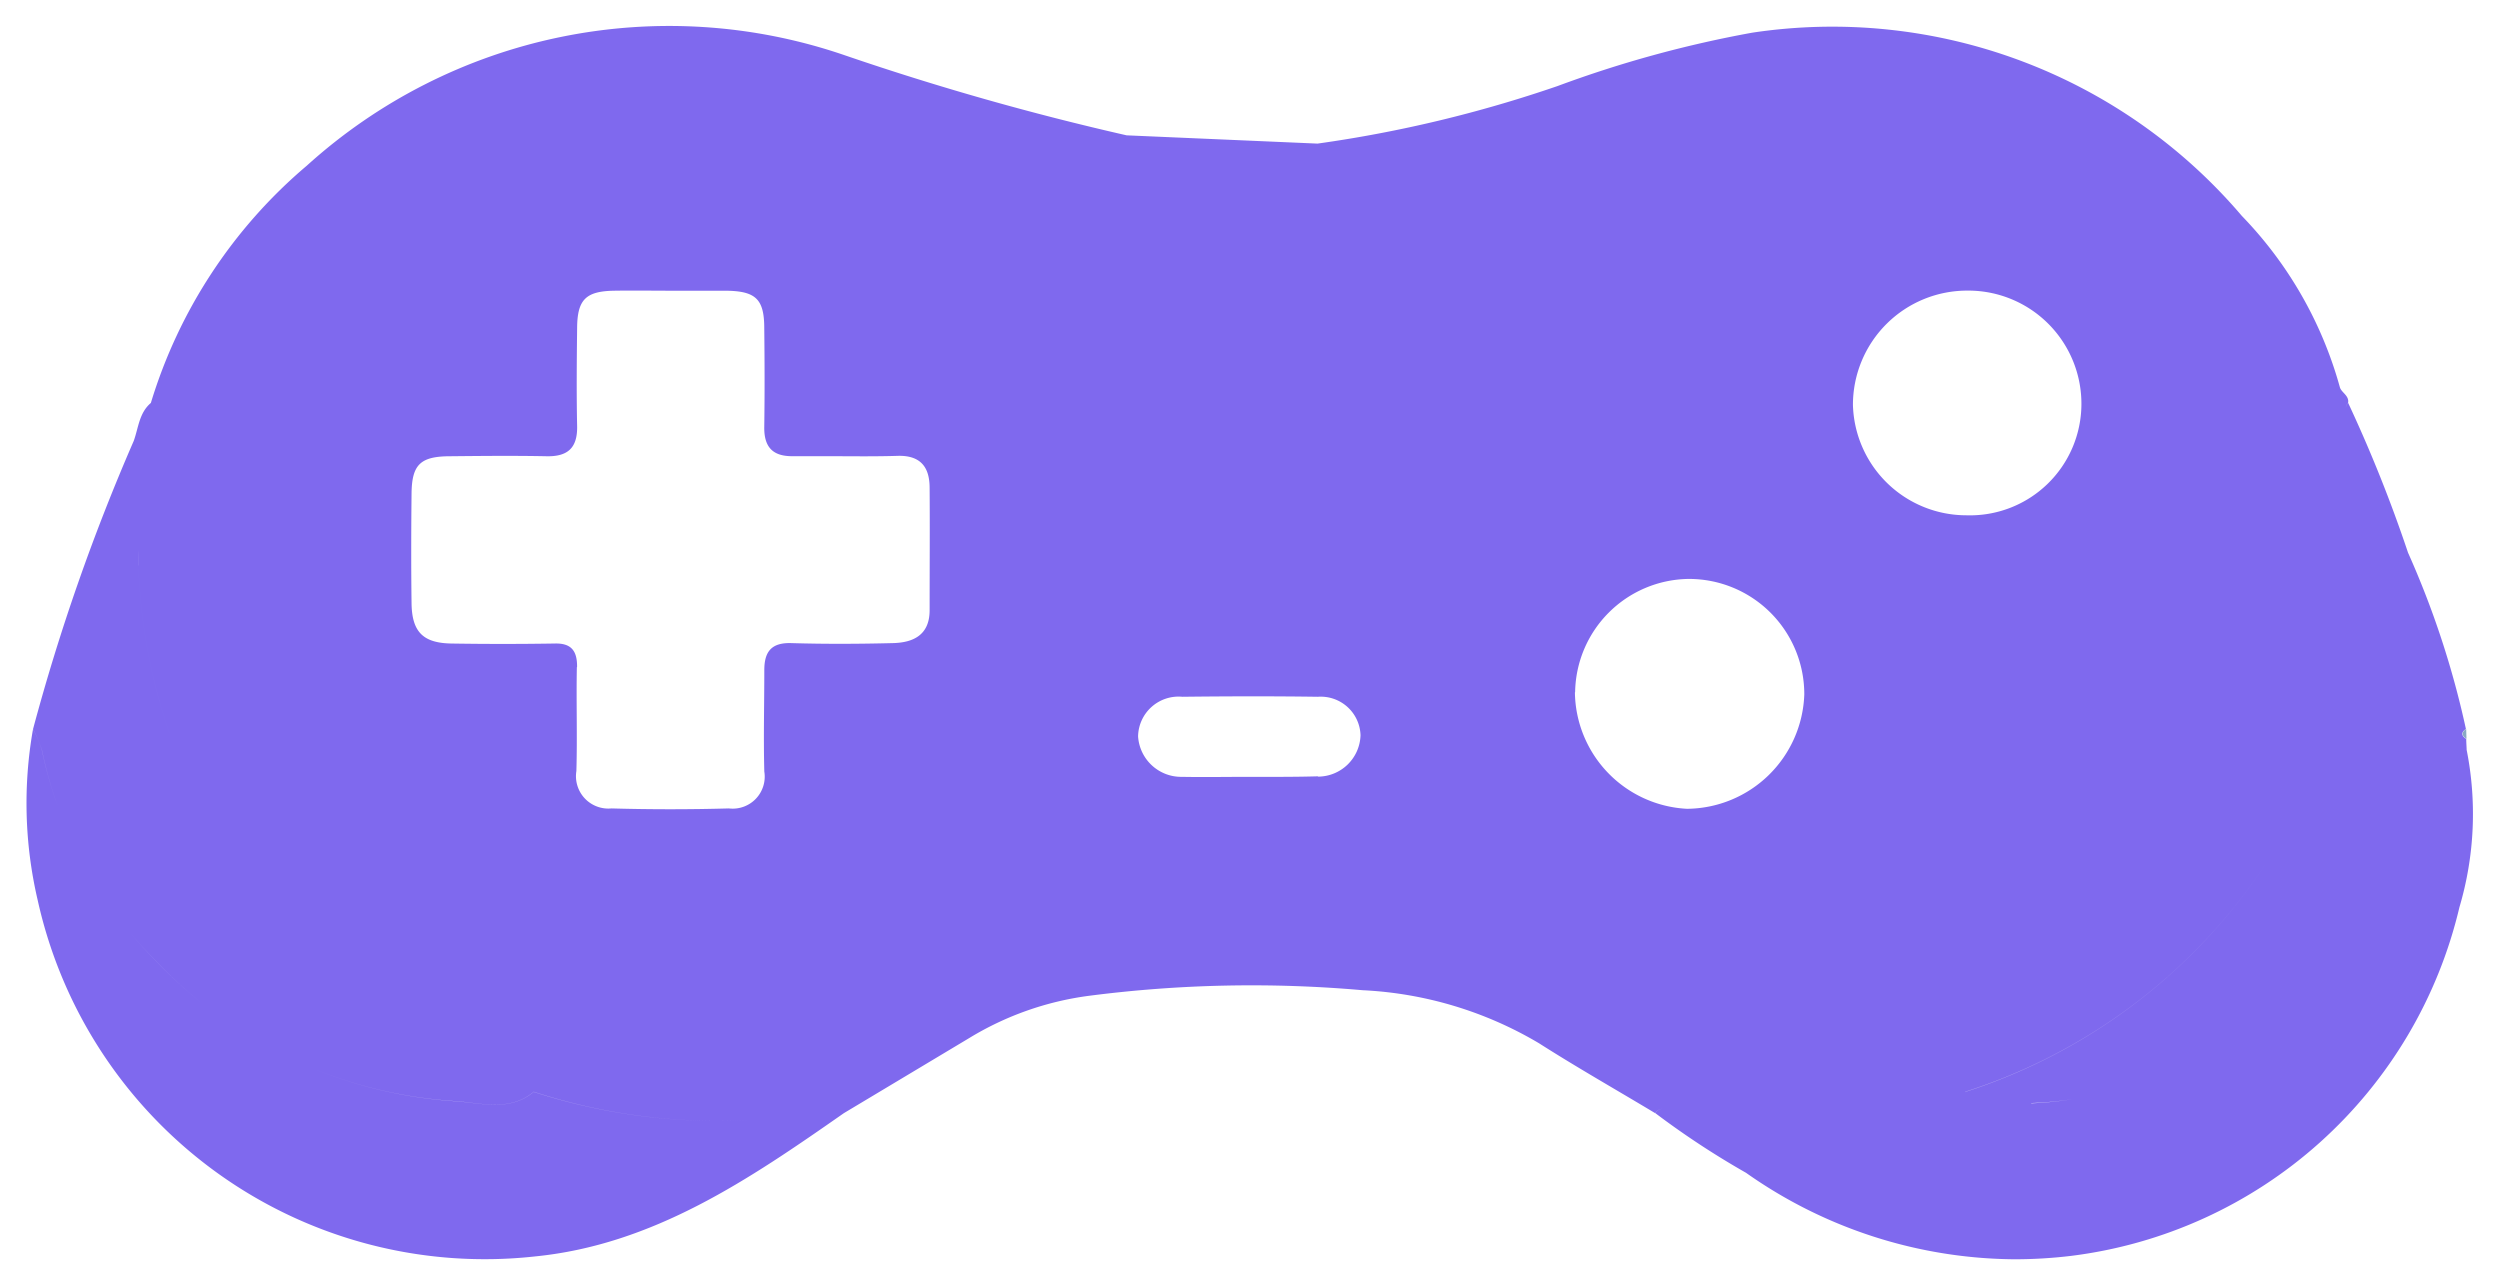 <svg xmlns="http://www.w3.org/2000/svg" width="46.866" height="24.106" viewBox="0 0 46.866 24.106">
  <defs>
    <style>
      .cls-1 {
        fill: #7f69ee;
        stroke: rgba(0,0,0,0);
        stroke-miterlimit: 10;
      }

      .cls-2 {
        fill: #89a8c4;
      }
    </style>
  </defs>
  <g id="Grupo_24868" data-name="Grupo 24868" transform="translate(0.501 -27.688)">
    <path id="Unión_1" data-name="Unión 1" class="cls-1" d="M-8173.863,2932.482a15.788,15.788,0,0,1-1.7-1.118.161.161,0,0,1,.143-.082.165.165,0,0,0-.146.082c-.727-.437-1.464-.855-2.177-1.31a7.145,7.145,0,0,0-3.308-.995,23.758,23.758,0,0,0-5.132.105,5.746,5.746,0,0,0-2.241.791l-2.352,1.409a.163.163,0,0,0-.145-.081.163.163,0,0,1,.145.081c-1.773,1.238-3.563,2.465-5.793,2.686a8.584,8.584,0,0,1-9.319-6.677,7.982,7.982,0,0,1-.088-3.209,2.125,2.125,0,0,1,.169.406,7.867,7.867,0,0,0,2.131,3.936,8.487,8.487,0,0,0,5.647,2.636c.472.037,1,.191,1.439-.177a11.063,11.063,0,0,0,5.372.369,11.04,11.04,0,0,1-5.372-.371,10.382,10.382,0,0,1-5.033-3.5,10.382,10.382,0,0,0,5.033,3.5c-.438.369-.968.216-1.439.177a8.466,8.466,0,0,1-5.646-2.634,7.837,7.837,0,0,1-2.131-3.936,2.347,2.347,0,0,0-.169-.408,38.449,38.449,0,0,1,1.887-5.4c.088-.241.1-.525.321-.712a9.4,9.4,0,0,1,2.922-4.447,10.125,10.125,0,0,1,10.089-2.07,51.7,51.7,0,0,0,5.281,1.5l3.579.155a24.108,24.108,0,0,0,4.5-1.079,21.536,21.536,0,0,1,3.647-1,10.08,10.08,0,0,1,9.181,3.435,7.478,7.478,0,0,1,1.837,3.211c.027.1.179.156.154.295-.061.063-.043.128-.026.2-.018-.07-.035-.135.028-.2a26.6,26.6,0,0,1,1.122,2.807,16.843,16.843,0,0,1,1.085,3.305c-.093.064-.088.126.006.186,0,.068.006.136.008.206a6.164,6.164,0,0,1-.136,2.951,8.569,8.569,0,0,1-7.286,6.535,8.9,8.9,0,0,1-1.055.063A8.824,8.824,0,0,1-8173.863,2932.482Zm.762-.983h0Zm.106,0a10.581,10.581,0,0,0,2.415-.3A10.578,10.578,0,0,1-8173,2931.5Zm-2.256-.189-.021,0Zm-15.829,0,.064-.013Zm22.3-.131h0Zm-.252,0q-.126-.005-.252-.015Q-8169.154,2931.169-8169.028,2931.174Zm.514,0a6.618,6.618,0,0,0,.764-.075A6.618,6.618,0,0,1-8168.515,2931.174Zm-1.171-.115a.339.339,0,0,1-.062-.1,10.648,10.648,0,0,0,7.184-8.051,9.505,9.505,0,0,0,.251-2.17,9.5,9.5,0,0,1-.251,2.17,10.641,10.641,0,0,1-7.186,8.049A.336.336,0,0,0-8169.686,2931.059Zm-26.092-8.061c-.013.649.01,1.3-.009,1.948a.607.607,0,0,0,.659.7q1.1.031,2.2,0a.6.6,0,0,0,.664-.692c-.017-.634,0-1.267,0-1.9,0-.344.13-.519.507-.507.632.019,1.267.016,1.9,0,.383-.008.69-.15.692-.61,0-.766.006-1.532,0-2.3,0-.391-.171-.616-.609-.6-.394.012-.789.008-1.182.006-.255,0-.513,0-.769,0-.378.006-.545-.167-.54-.546.009-.616.007-1.232,0-1.85,0-.55-.158-.7-.721-.706-.334,0-.665,0-1,0-.366,0-.732-.006-1.1,0-.523.01-.682.167-.687.69-.007.616-.013,1.234,0,1.849.008.408-.176.573-.575.564-.6-.012-1.2-.006-1.8,0-.564,0-.723.155-.729.7-.007.684-.009,1.367,0,2.051.006.544.216.754.76.76.632.01,1.267.01,1.9,0h.015C-8195.9,2922.549-8195.773,2922.681-8195.777,2923Zm18.71.474a2.214,2.214,0,0,0,2.1,2.181,2.219,2.219,0,0,0,2.2-2.144,2.161,2.161,0,0,0-2.163-2.165h-.018A2.155,2.155,0,0,0-8177.067,2923.471Zm-4.819,1.578a.8.8,0,0,0,.8-.776.746.746,0,0,0-.8-.721c-.846-.012-1.693-.01-2.54,0a.759.759,0,0,0-.83.743.81.81,0,0,0,.826.758c.414.008.83,0,1.246,0S-8182.317,2925.062-8181.886,2925.049Zm-22.109-3.956a10.716,10.716,0,0,0,.668,3.383,10.724,10.724,0,0,1-.668-3.383c0-.1,0-.192,0-.288C-8204,2920.9-8204,2921-8204,2921.093Zm34.3-5.155a2.141,2.141,0,0,0-2.16,2.144,2.128,2.128,0,0,0,2.127,2.068,2.09,2.09,0,0,0,2.156-2.082,2.121,2.121,0,0,0-2.089-2.13Z" transform="translate(8206.094 -2882.808)"/>
    <path id="Trazado_13528" data-name="Trazado 13528" class="cls-2" d="M227.828,206.435c-.094-.059-.1-.12-.006-.185l.006.185" transform="translate(-182.091 -164.897)"/>
  </g>
</svg>
